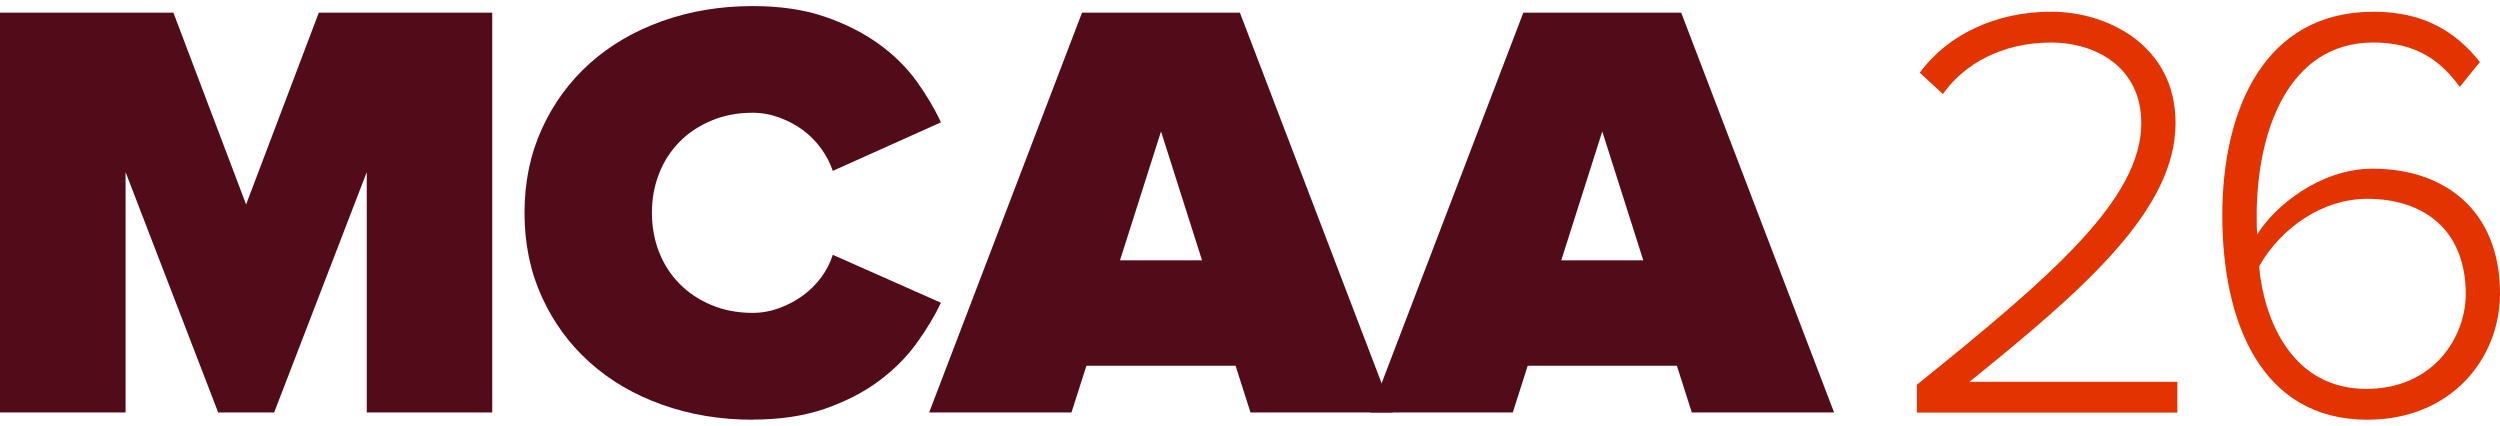 <?xml version="1.0" encoding="UTF-8"?> <svg xmlns="http://www.w3.org/2000/svg" width="270" height="46" viewBox="0 0 270 46" fill="none"><path d="M39.61 44.548V18.59L29.607 44.548H23.565L13.562 18.59V44.548H0V1.367H18.727L26.579 22.084L34.432 1.367H53.159V44.548H39.597H39.61Z" fill="#510B19"></path><path d="M81.287 45.329C77.799 45.329 74.542 44.792 71.521 43.71C68.5 42.635 65.895 41.112 63.7 39.147C61.505 37.182 59.783 34.833 58.529 32.087C57.274 29.348 56.647 26.315 56.647 22.993C56.647 19.671 57.274 16.638 58.529 13.899C59.783 11.159 61.505 8.804 63.7 6.839C65.895 4.874 68.5 3.358 71.521 2.276C74.542 1.201 77.799 0.657 81.287 0.657C84.238 0.657 86.823 1.034 89.038 1.79C91.252 2.545 93.185 3.518 94.843 4.702C96.5 5.892 97.876 7.236 98.971 8.746C100.065 10.257 100.948 11.748 101.62 13.214L89.94 18.455C89.671 17.636 89.255 16.836 88.699 16.062C88.135 15.287 87.476 14.615 86.721 14.052C85.959 13.489 85.108 13.041 84.167 12.695C83.227 12.35 82.267 12.177 81.281 12.177C79.668 12.177 78.196 12.459 76.852 13.015C75.508 13.579 74.356 14.34 73.396 15.313C72.436 16.286 71.694 17.425 71.182 18.743C70.663 20.062 70.407 21.476 70.407 22.987C70.407 24.497 70.663 25.911 71.182 27.223C71.694 28.542 72.436 29.681 73.396 30.654C74.356 31.627 75.508 32.395 76.852 32.952C78.196 33.515 79.674 33.79 81.281 33.79C82.267 33.79 83.227 33.617 84.167 33.272C85.108 32.926 85.959 32.471 86.721 31.915C87.483 31.352 88.142 30.699 88.699 29.944C89.255 29.188 89.671 28.382 89.94 27.518L101.62 32.696C100.948 34.123 100.065 35.588 98.971 37.099C97.876 38.609 96.507 39.972 94.875 41.176C93.243 42.385 91.303 43.377 89.07 44.152C86.83 44.926 84.238 45.316 81.281 45.316L81.287 45.329Z" fill="#510B19"></path><path d="M135.054 44.548L133.442 39.499H117.333L115.72 44.548H100.347L116.859 1.367H133.909L150.421 44.548H135.048H135.054ZM125.39 14.193L120.961 28.113H129.819L125.39 14.193Z" fill="#510B19"></path><path d="M182.716 44.548L181.103 39.499H164.994L163.381 44.548H148.008L164.52 1.367H181.57L198.082 44.548H182.709H182.716ZM173.045 14.193L168.616 28.113H177.474L173.045 14.193Z" fill="#510B19"></path><path d="M207.023 44.561V41.553C221.539 29.854 231.26 21.534 231.26 13.29C231.26 7.153 226.204 4.593 221.539 4.593C216.233 4.593 212.137 6.897 209.833 10.154L207.337 7.85C210.338 3.761 215.522 1.265 221.532 1.265C227.542 1.265 234.96 4.842 234.96 13.284C234.96 22.686 225.052 31.255 212.706 41.233H235.152V44.561H207.017H207.023Z" fill="#E23300"></path><path d="M256.323 1.265C261.885 1.265 265.277 3.505 267.83 6.698L265.654 9.386C263.606 6.57 260.989 4.593 256.317 4.593C247.107 4.593 243.721 14.25 243.721 23.332C243.721 23.972 243.721 24.676 243.785 25.316C245.577 22.372 250.499 18.218 256.253 18.218C263.926 18.218 270 22.634 270 31.71C270 38.679 264.758 45.329 255.677 45.329C244.169 45.329 240.009 34.711 240.009 23.268C240.009 11.825 244.547 1.271 256.317 1.271L256.323 1.265ZM255.619 21.476C250.953 21.476 246.409 24.484 243.984 28.766C244.496 34.583 247.568 42.001 255.555 42.001C262.845 42.001 266.301 36.376 266.301 31.767C266.301 24.798 261.757 21.47 255.619 21.47V21.476Z" fill="#E23300"></path></svg> 